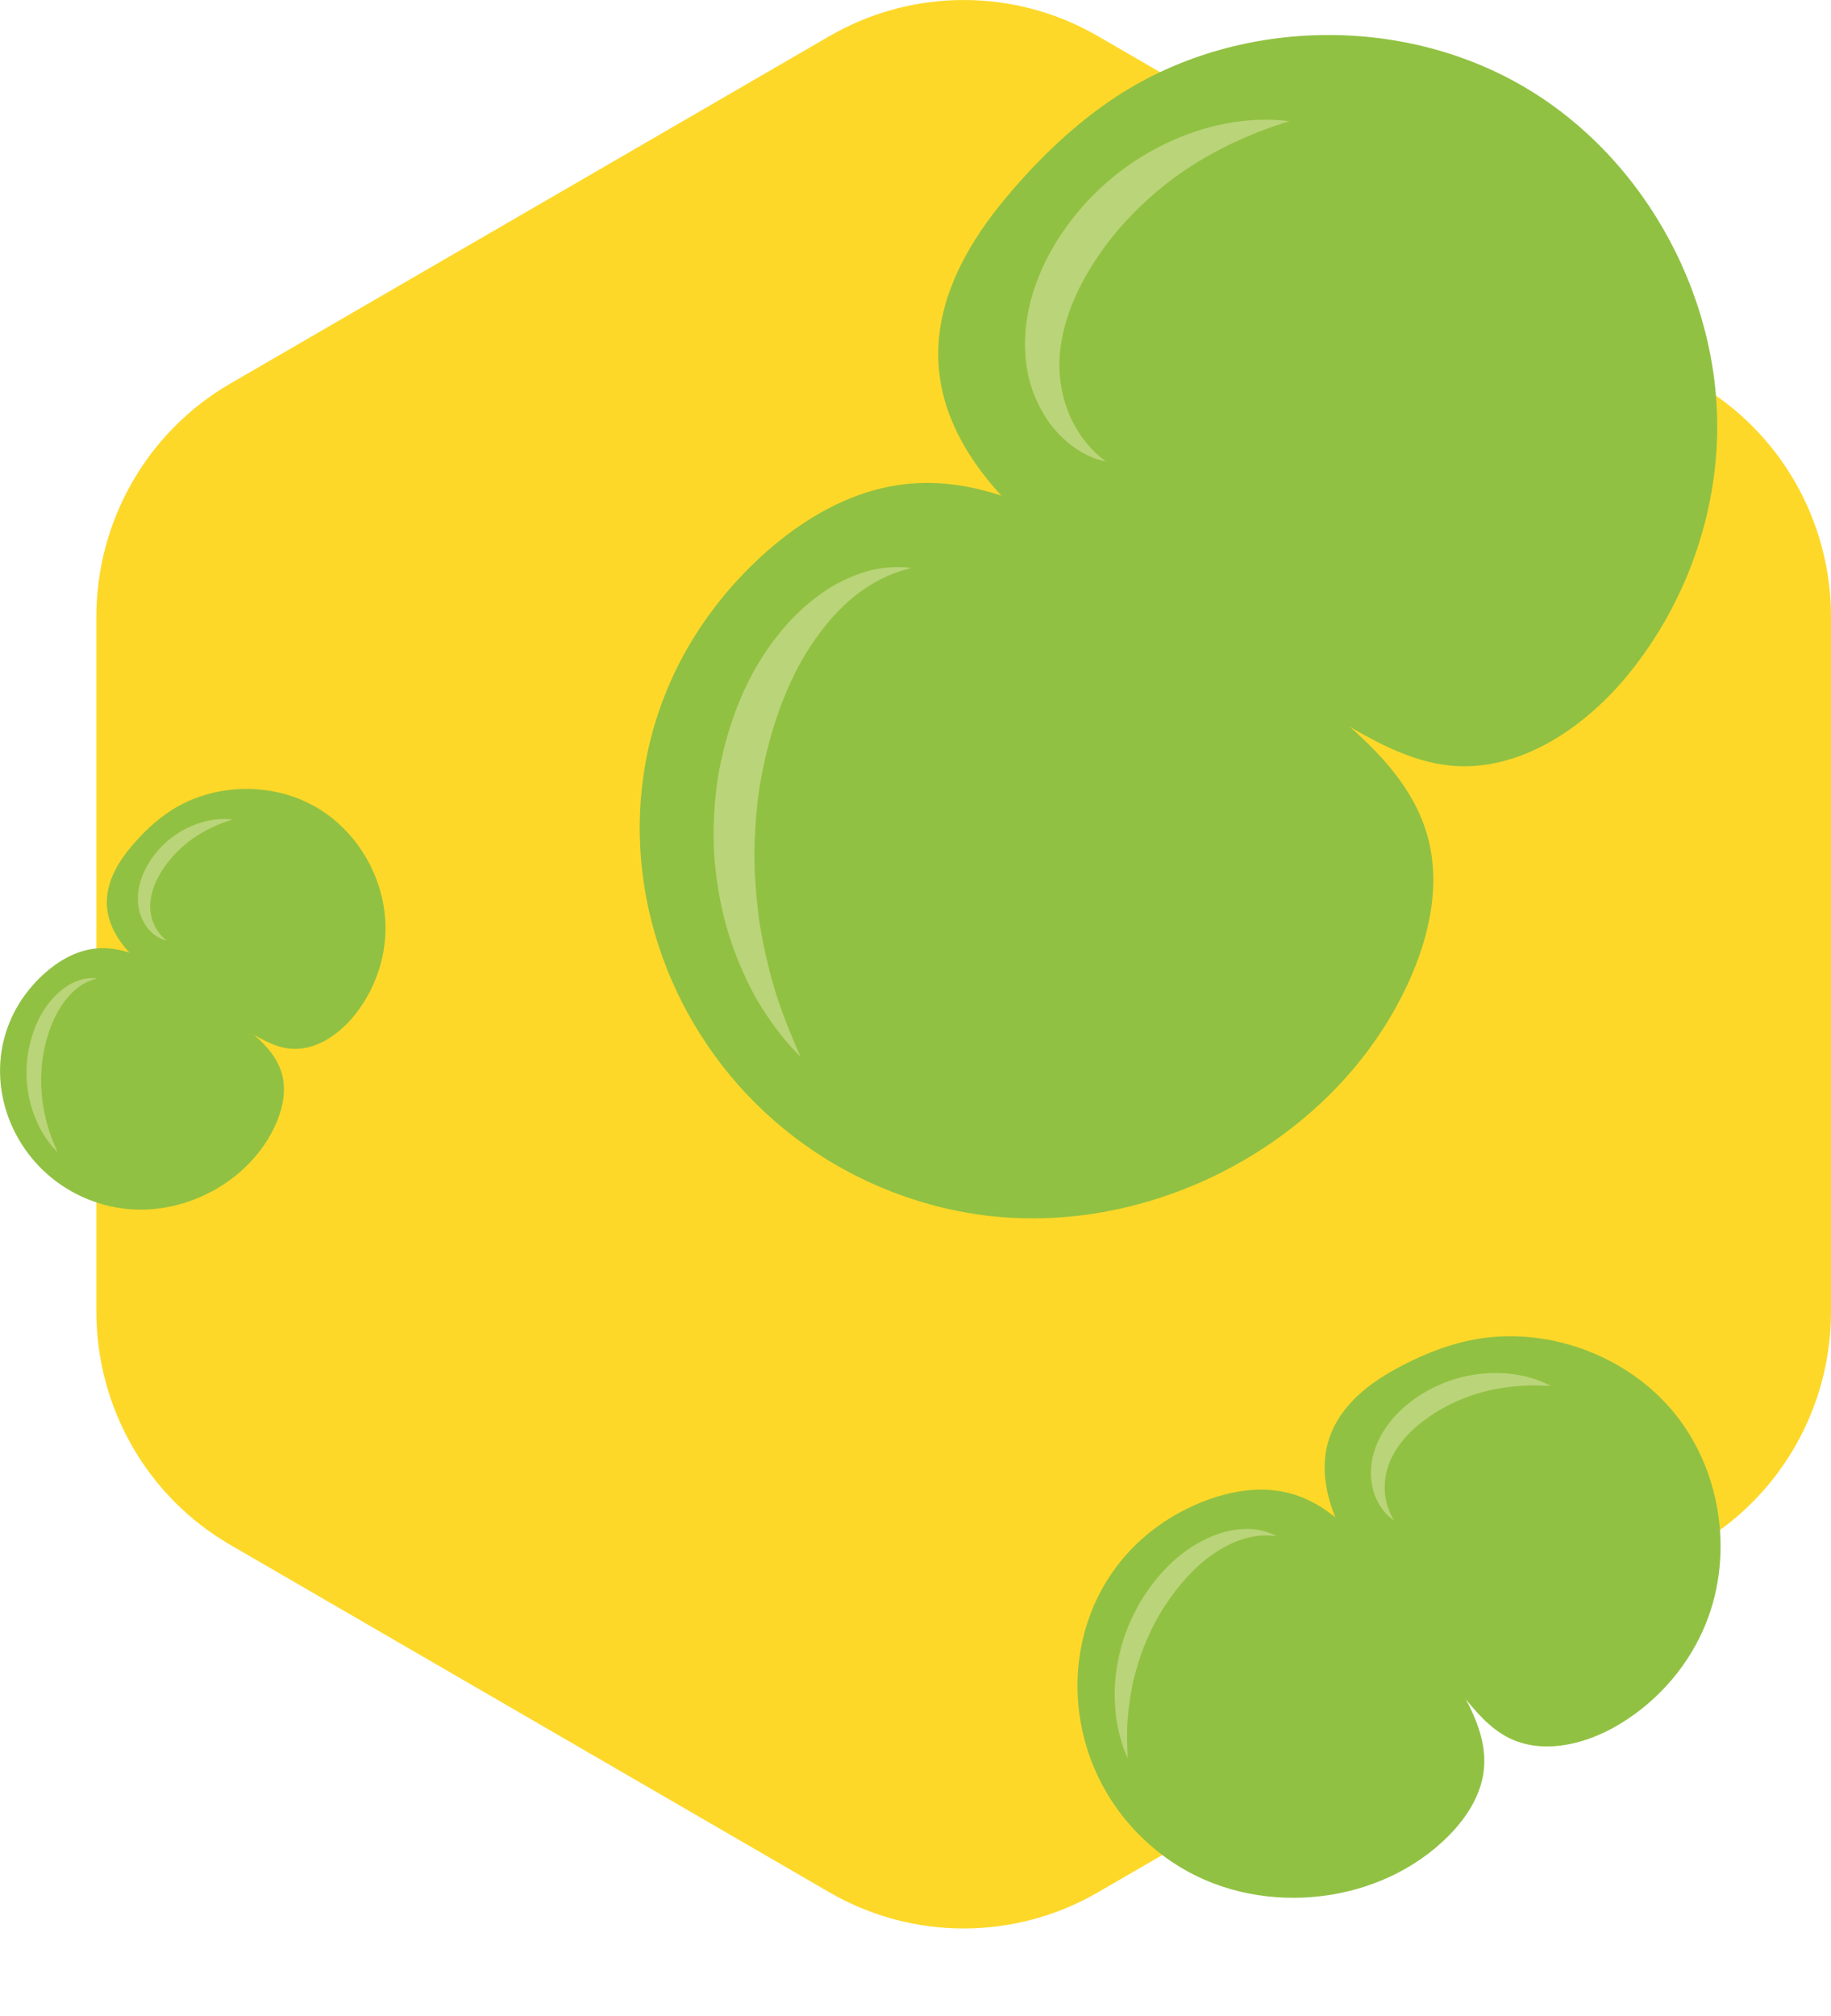 <?xml version="1.0" encoding="UTF-8"?> <svg xmlns="http://www.w3.org/2000/svg" width="209" height="230" viewBox="0 0 209 230" fill="none"><path d="M193.702 43.754L125.298 4.108C115.824 -1.369 104.176 -1.369 94.702 4.108L26.298 43.754C16.824 49.232 11 59.399 11 70.355V149.646C11 160.601 16.824 170.768 26.298 176.246L94.702 215.892C104.176 221.369 115.824 221.369 125.298 215.892L193.702 176.246C203.176 170.768 209 160.601 209 149.646V70.355C209 59.399 203.176 49.232 193.702 43.754Z" fill="#FED829"></path><g clip-path="url(#clip0_2_521)"><path d="M134.003 212.552C143.232 218.645 156.557 217.579 164.66 210.097C167.077 207.868 169.105 204.988 169.393 201.721C169.709 198.123 167.894 194.714 166.052 191.608C163.655 187.582 161.087 183.652 158.357 179.839C155.499 175.843 152.135 171.734 147.405 170.399C143.804 169.38 139.895 170.151 136.471 171.654C119.346 179.196 118.549 202.357 134.008 212.563L134.003 212.552Z" fill="#91C142"></path><path d="M158.904 183.435C151.392 174.101 146.055 163.449 159.243 156.211C161.906 154.748 164.746 153.55 167.73 152.917C176.276 151.116 185.717 154.494 191.197 161.295C196.676 168.095 197.956 178.001 194.403 185.951C192.308 190.651 188.64 194.623 184.137 197.111C180.495 199.114 175.915 200.112 172.198 198.242C169.967 197.12 168.326 195.112 166.759 193.169C164.145 189.92 161.529 186.679 158.915 183.43L158.904 183.435Z" fill="#91C142"></path><path d="M145.698 175.238C142.674 174.825 140.018 176.103 137.82 177.761C135.633 179.46 133.85 181.699 132.41 184.078C131.697 185.283 131.103 186.553 130.57 187.854C130.06 189.164 129.667 190.519 129.326 191.903C129.039 193.289 128.819 194.71 128.714 196.157C128.61 197.605 128.651 199.072 128.722 200.578C128.088 199.206 127.694 197.72 127.437 196.206C127.236 194.687 127.175 193.131 127.315 191.59C127.448 190.046 127.773 188.513 128.236 187.023C128.729 185.546 129.37 184.106 130.158 182.75C131.784 180.075 133.922 177.659 136.697 176.068C138.061 175.273 139.584 174.7 141.158 174.487C141.953 174.406 142.746 174.378 143.524 174.505C144.302 174.633 145.044 174.88 145.706 175.241L145.698 175.238Z" fill="#BAD479"></path><path d="M177.032 158.116C174.439 157.939 171.976 158.126 169.635 158.699C167.304 159.295 165.114 160.249 163.184 161.58C161.258 162.904 159.6 164.581 158.686 166.642C157.832 168.663 157.733 171.223 159.127 173.432C158.009 172.735 157.208 171.515 156.797 170.193C156.408 168.861 156.37 167.386 156.74 165.996C157.46 163.198 159.449 160.958 161.687 159.431C163.945 157.876 166.608 156.932 169.296 156.697C171.971 156.448 174.726 156.884 177.032 158.116Z" fill="#BAD479"></path></g><g clip-path="url(#clip1_2_521)"><path d="M108.534 137.98C128.656 142.468 151.14 131.673 160.263 113.142C162.985 107.619 164.597 101.218 162.923 95.302C161.076 88.791 155.647 84.037 150.374 79.832C143.52 74.387 136.432 69.225 129.141 64.377C121.505 59.293 112.915 54.35 103.793 55.182C96.846 55.81 90.556 59.779 85.596 64.706C60.811 89.387 74.846 130.48 108.55 137.996L108.534 137.98Z" fill="#91C142"></path><path d="M132.489 70.308C113.197 58.995 96.814 43.916 114.949 22.405C118.611 18.059 122.757 14.058 127.529 10.951C141.205 2.07 159.887 1.662 173.954 9.9C188.02 18.137 196.845 34.628 195.953 50.93C195.437 60.564 191.697 69.978 185.517 77.353C180.51 83.299 173.203 88.116 165.489 87.332C160.857 86.861 156.664 84.445 152.643 82.091C145.93 78.153 139.218 74.23 132.505 70.292L132.489 70.308Z" fill="#91C142"></path><path d="M104.043 64.8C98.504 66.103 94.734 70.119 92.011 74.497C89.335 78.937 87.724 84.052 86.8 89.183C86.362 91.772 86.175 94.392 86.112 97.028C86.096 99.664 86.316 102.3 86.644 104.952C87.067 107.572 87.63 110.208 88.412 112.813C89.195 115.417 90.243 117.959 91.369 120.548C89.351 118.571 87.677 116.233 86.222 113.754C84.86 111.228 83.718 108.545 82.936 105.752C82.138 102.959 81.684 100.057 81.496 97.138C81.371 94.22 81.528 91.27 81.997 88.367C83.045 82.593 85.158 76.929 88.928 72.284C90.775 69.978 93.044 67.954 95.641 66.526C96.971 65.852 98.332 65.271 99.772 64.973C101.211 64.675 102.666 64.612 104.059 64.8H104.043Z" fill="#BAD479"></path><path d="M147.182 13.822C142.55 15.25 138.388 17.227 134.696 19.8C131.034 22.405 127.858 25.543 125.386 29.167C122.914 32.776 121.145 36.824 120.926 41.045C120.786 45.156 122.319 49.706 126.215 52.64C123.805 52.169 121.599 50.569 120.003 48.529C118.439 46.458 117.39 43.901 117.109 41.218C116.498 35.836 118.47 30.579 121.349 26.406C124.243 22.169 128.249 18.733 132.771 16.521C137.262 14.293 142.347 13.21 147.182 13.822Z" fill="#BAD479"></path></g><g clip-path="url(#clip2_2_521)"><path d="M12.711 137.637C19.909 139.233 27.953 135.395 31.216 128.806C32.19 126.842 32.766 124.566 32.167 122.463C31.507 120.148 29.565 118.457 27.678 116.962C25.227 115.026 22.691 113.191 20.083 111.467C17.352 109.66 14.279 107.902 11.015 108.198C8.53 108.421 6.28 109.833 4.506 111.584C-4.36 120.36 0.66 134.971 12.717 137.643L12.711 137.637Z" fill="#91C142"></path><path d="M21.281 113.576C14.379 109.554 8.519 104.192 15.006 96.544C16.316 94.999 17.799 93.576 19.506 92.471C24.398 89.314 31.081 89.169 36.114 92.098C41.145 95.026 44.302 100.89 43.983 106.686C43.798 110.112 42.461 113.459 40.25 116.081C38.459 118.195 35.845 119.908 33.085 119.629C31.429 119.462 29.928 118.602 28.49 117.766C26.089 116.365 23.688 114.971 21.286 113.57L21.281 113.576Z" fill="#91C142"></path><path d="M11.105 111.618C9.124 112.081 7.775 113.509 6.801 115.066C5.844 116.644 5.267 118.463 4.937 120.287C4.78 121.208 4.713 122.14 4.691 123.077C4.685 124.014 4.763 124.951 4.881 125.894C5.032 126.826 5.233 127.763 5.513 128.689C5.793 129.615 6.168 130.519 6.571 131.439C5.849 130.736 5.25 129.905 4.73 129.024C4.243 128.126 3.834 127.172 3.554 126.179C3.269 125.186 3.106 124.153 3.039 123.116C2.995 122.078 3.051 121.029 3.218 119.997C3.593 117.944 4.349 115.93 5.698 114.279C6.358 113.459 7.17 112.739 8.099 112.232C8.575 111.992 9.062 111.785 9.577 111.679C10.092 111.573 10.612 111.551 11.111 111.618H11.105Z" fill="#BAD479"></path><path d="M26.537 93.492C24.88 94 23.391 94.703 22.07 95.618C20.76 96.544 19.624 97.66 18.74 98.948C17.855 100.232 17.223 101.671 17.144 103.172C17.094 104.633 17.642 106.251 19.036 107.294C18.174 107.127 17.385 106.558 16.814 105.833C16.254 105.096 15.879 104.187 15.779 103.233C15.56 101.319 16.266 99.451 17.296 97.967C18.331 96.46 19.764 95.239 21.381 94.452C22.988 93.66 24.807 93.275 26.537 93.492Z" fill="#BAD479"></path></g><defs><clipPath id="clip0_2_521"><rect width="66" height="72" fill="white" transform="translate(141.727 139) rotate(20.935)"></rect></clipPath><clipPath id="clip1_2_521"><rect width="123" height="135" fill="white" transform="translate(73 4)"></rect></clipPath><clipPath id="clip2_2_521"><rect width="44" height="48" fill="white" transform="translate(0 90)"></rect></clipPath></defs></svg> 